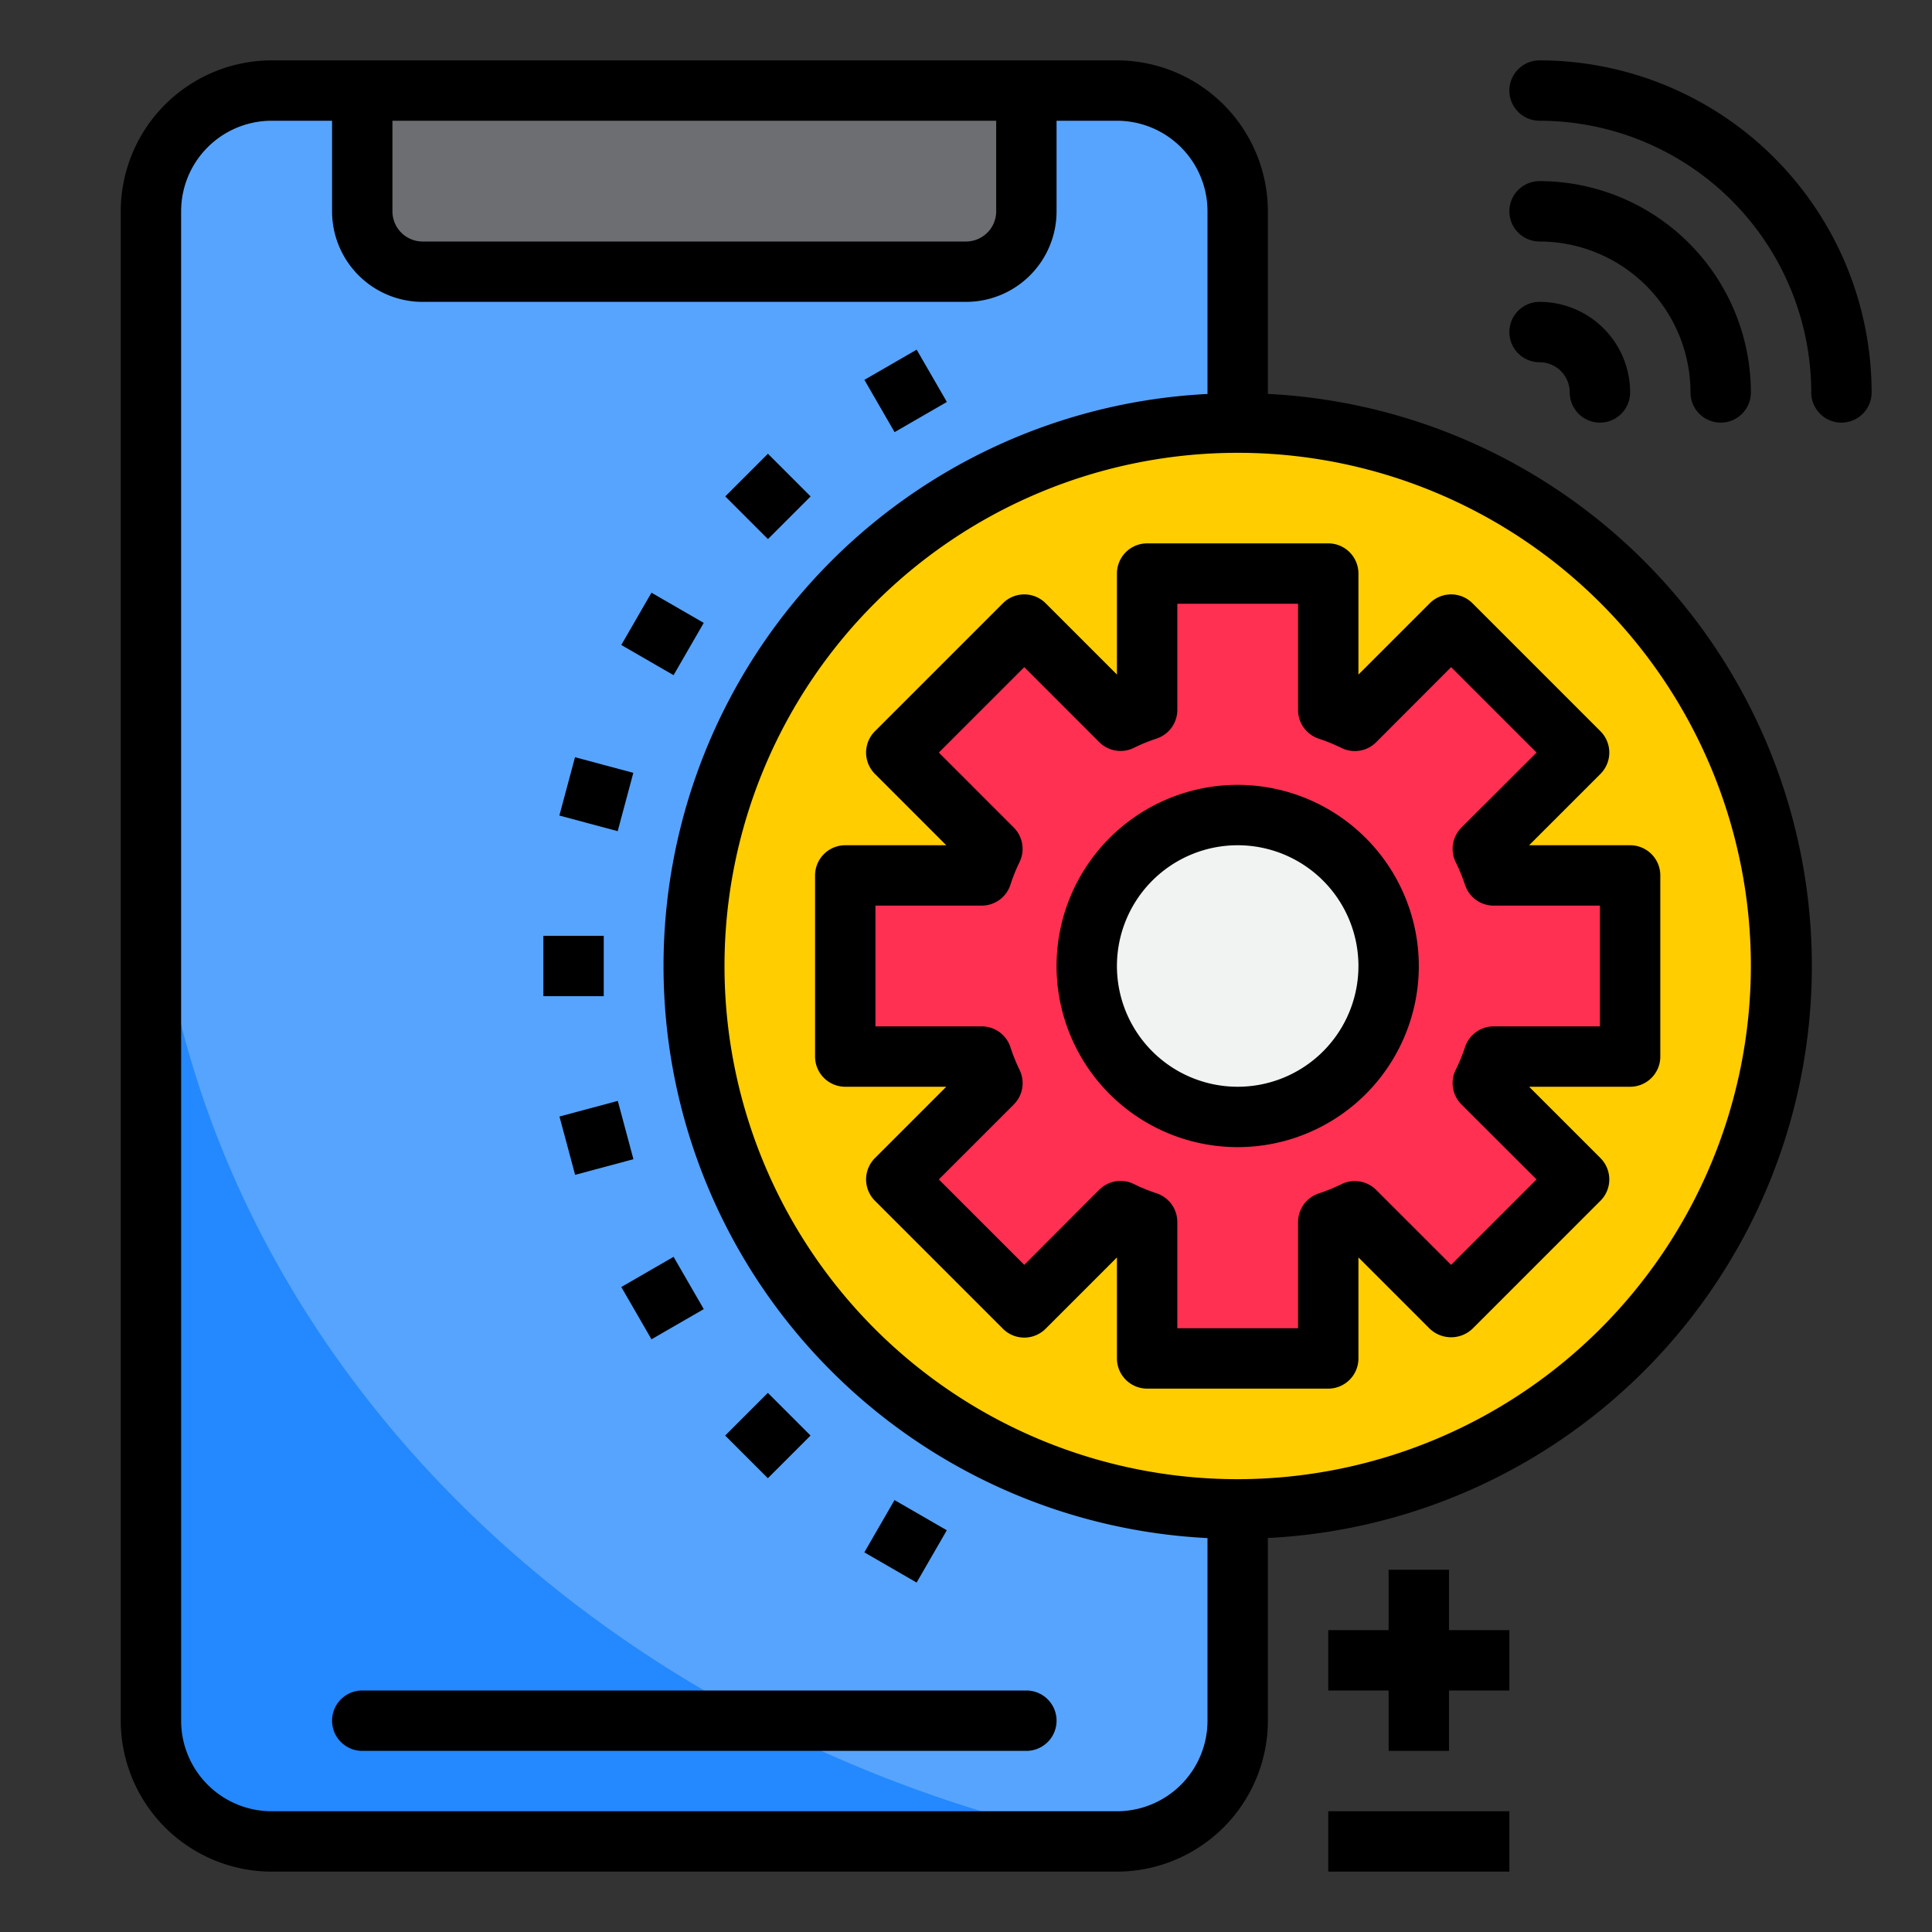 <svg height="512" viewBox="0 0 64 64" width="512" xmlns="http://www.w3.org/2000/svg"><rect x="0" y="0" width="64" height="64" fill="#333333" stroke="none"/><rect fill="#57a4ff" height="58" rx="4" width="36" x="5" y="3"/><path d="m5 26v31a4 4 0 0 0 4 4h27.4c-18.02-3.79-31.4-18.006-31.4-35z" fill="#2488ff"/><path d="m14 9h18a2 2 0 0 0 2-2v-4h-22v4a2 2 0 0 0 2 2z" fill="#6d6e71"/><circle cx="41" cy="32" fill="#ffcd00" r="18"/><path d="m49.48 35a6.765 6.765 0 0 1 -.36.88l3.19 3.19-4.24 4.24-3.19-3.19a6.765 6.765 0 0 1 -.88.36v4.52h-6v-4.52a6.765 6.765 0 0 1 -.88-.36l-3.19 3.19-4.24-4.24 3.19-3.19a6.765 6.765 0 0 1 -.36-.88h-4.52v-6h4.52a6.765 6.765 0 0 1 .36-.88l-3.19-3.19 4.24-4.24 3.19 3.19a6.765 6.765 0 0 1 .88-.36v-4.52h6v4.52a6.765 6.765 0 0 1 .88.36l3.19-3.19 4.24 4.24-3.19 3.19a6.765 6.765 0 0 1 .36.88h4.52v6z" fill="#ff3051"/><circle cx="41" cy="32" fill="#f1f2f2" r="5"/><path d="m48 52h-2v2h-2v2h2v2h2v-2h2v-2h-2z"/><path d="m44 60h6v2h-6z"/><path d="m34 56h-22a1 1 0 0 0 0 2h22a1 1 0 0 0 0-2z"/><path d="m18 31h2v2h-2z"/><path d="m18.75 36.694h2v2h-2z" transform="matrix(.966 -.259 .259 .966 -9.083 6.396)"/><path d="m20.948 42h2v2h-2z" transform="matrix(.866 -.5 .5 .866 -18.56 16.736)"/><path d="m24.443 46.557h2v2h-2z" transform="matrix(.707 -.707 .707 .707 -26.175 31.92)"/><path d="m29 50.052h2v2h-2z" transform="matrix(.5 -.866 .866 .5 -29.213 51.512)"/><path d="m18.75 25.306h2v2h-2z" transform="matrix(.259 -.966 .966 .259 -10.772 38.574)"/><path d="m20.947 20h2v2h-2z" transform="matrix(.5 -.866 .866 .5 -7.213 29.506)"/><path d="m24.444 15.443h2v2h-2z" transform="matrix(.707 -.707 .707 .707 -4.175 22.808)"/><path d="m29 11.948h2v2h-2z" transform="matrix(.866 -.5 .5 .866 -2.454 16.736)"/><path d="m51 12a1 1 0 0 1 1 1 1 1 0 0 0 2 0 3 3 0 0 0 -3-3 1 1 0 0 0 0 2z"/><path d="m51 2a1 1 0 0 0 0 2 9.01 9.01 0 0 1 9 9 1 1 0 0 0 2 0 11.013 11.013 0 0 0 -11-11z"/><path d="m51 8a5.006 5.006 0 0 1 5 5 1 1 0 0 0 2 0 7.008 7.008 0 0 0 -7-7 1 1 0 0 0 0 2z"/><path d="m48.07 19.69a1 1 0 0 0 -.707.293l-2.363 2.363v-3.346a1 1 0 0 0 -1-1h-6a1 1 0 0 0 -1 1v3.346l-2.363-2.363a1 1 0 0 0 -1.414 0l-4.24 4.24a1 1 0 0 0 0 1.414l2.363 2.363h-3.346a1 1 0 0 0 -1 1v6a1 1 0 0 0 1 1h3.346l-2.363 2.363a1 1 0 0 0 0 1.414l4.24 4.24a1 1 0 0 0 1.414 0l2.363-2.363v3.346a1 1 0 0 0 1 1h6a1 1 0 0 0 1-1v-3.346l2.363 2.363a1.028 1.028 0 0 0 1.414 0l4.24-4.24a1 1 0 0 0 0-1.414l-2.363-2.363h3.346a1 1 0 0 0 1-1v-6a1 1 0 0 0 -1-1h-3.346l2.363-2.363a1 1 0 0 0 0-1.414l-4.24-4.24a1 1 0 0 0 -.707-.293zm.343 7.723a1 1 0 0 0 -.187 1.154 5.936 5.936 0 0 1 .306.751 1 1 0 0 0 .948.682h3.52v4h-3.52a1 1 0 0 0 -.948.682 5.936 5.936 0 0 1 -.306.751 1 1 0 0 0 .187 1.154l2.487 2.483-2.83 2.83-2.483-2.483a1 1 0 0 0 -1.153-.188 5.835 5.835 0 0 1 -.75.306 1 1 0 0 0 -.684.945v3.52h-4v-3.52a1 1 0 0 0 -.684-.949 5.835 5.835 0 0 1 -.75-.306 1 1 0 0 0 -1.153.188l-2.483 2.487-2.83-2.83 2.483-2.483a1 1 0 0 0 .187-1.154 5.716 5.716 0 0 1 -.3-.75 1 1 0 0 0 -.95-.683h-3.52v-4h3.52a1 1 0 0 0 .949-.683 5.716 5.716 0 0 1 .3-.75 1 1 0 0 0 -.187-1.154l-2.482-2.483 2.83-2.83 2.483 2.483a1 1 0 0 0 1.153.188 5.835 5.835 0 0 1 .75-.306 1 1 0 0 0 .684-.945v-3.52h4v3.52a1 1 0 0 0 .684.949 5.835 5.835 0 0 1 .75.306 1 1 0 0 0 1.153-.188l2.483-2.487 2.83 2.83z"/><path d="m41 26a6 6 0 1 0 6 6 6.006 6.006 0 0 0 -6-6zm0 10a4 4 0 1 1 4-4 4 4 0 0 1 -4 4z"/><path d="m42 13.051v-6.051a5.006 5.006 0 0 0 -5-5h-28a5.006 5.006 0 0 0 -5 5v50a5.006 5.006 0 0 0 5 5h28a5.006 5.006 0 0 0 5-5v-6.051a18.974 18.974 0 0 0 0-37.9zm-29-9.051h20v3a1 1 0 0 1 -1 1h-18a1 1 0 0 1 -1-1zm24 56h-28a3 3 0 0 1 -3-3v-50a3 3 0 0 1 3-3h2v3a3 3 0 0 0 3 3h18a3 3 0 0 0 3-3v-3h2a3 3 0 0 1 3 3v6.051a18.974 18.974 0 0 0 0 37.9v6.049a3 3 0 0 1 -3 3zm4-11a17 17 0 1 1 17-17 17.019 17.019 0 0 1 -17 17z"/></svg>